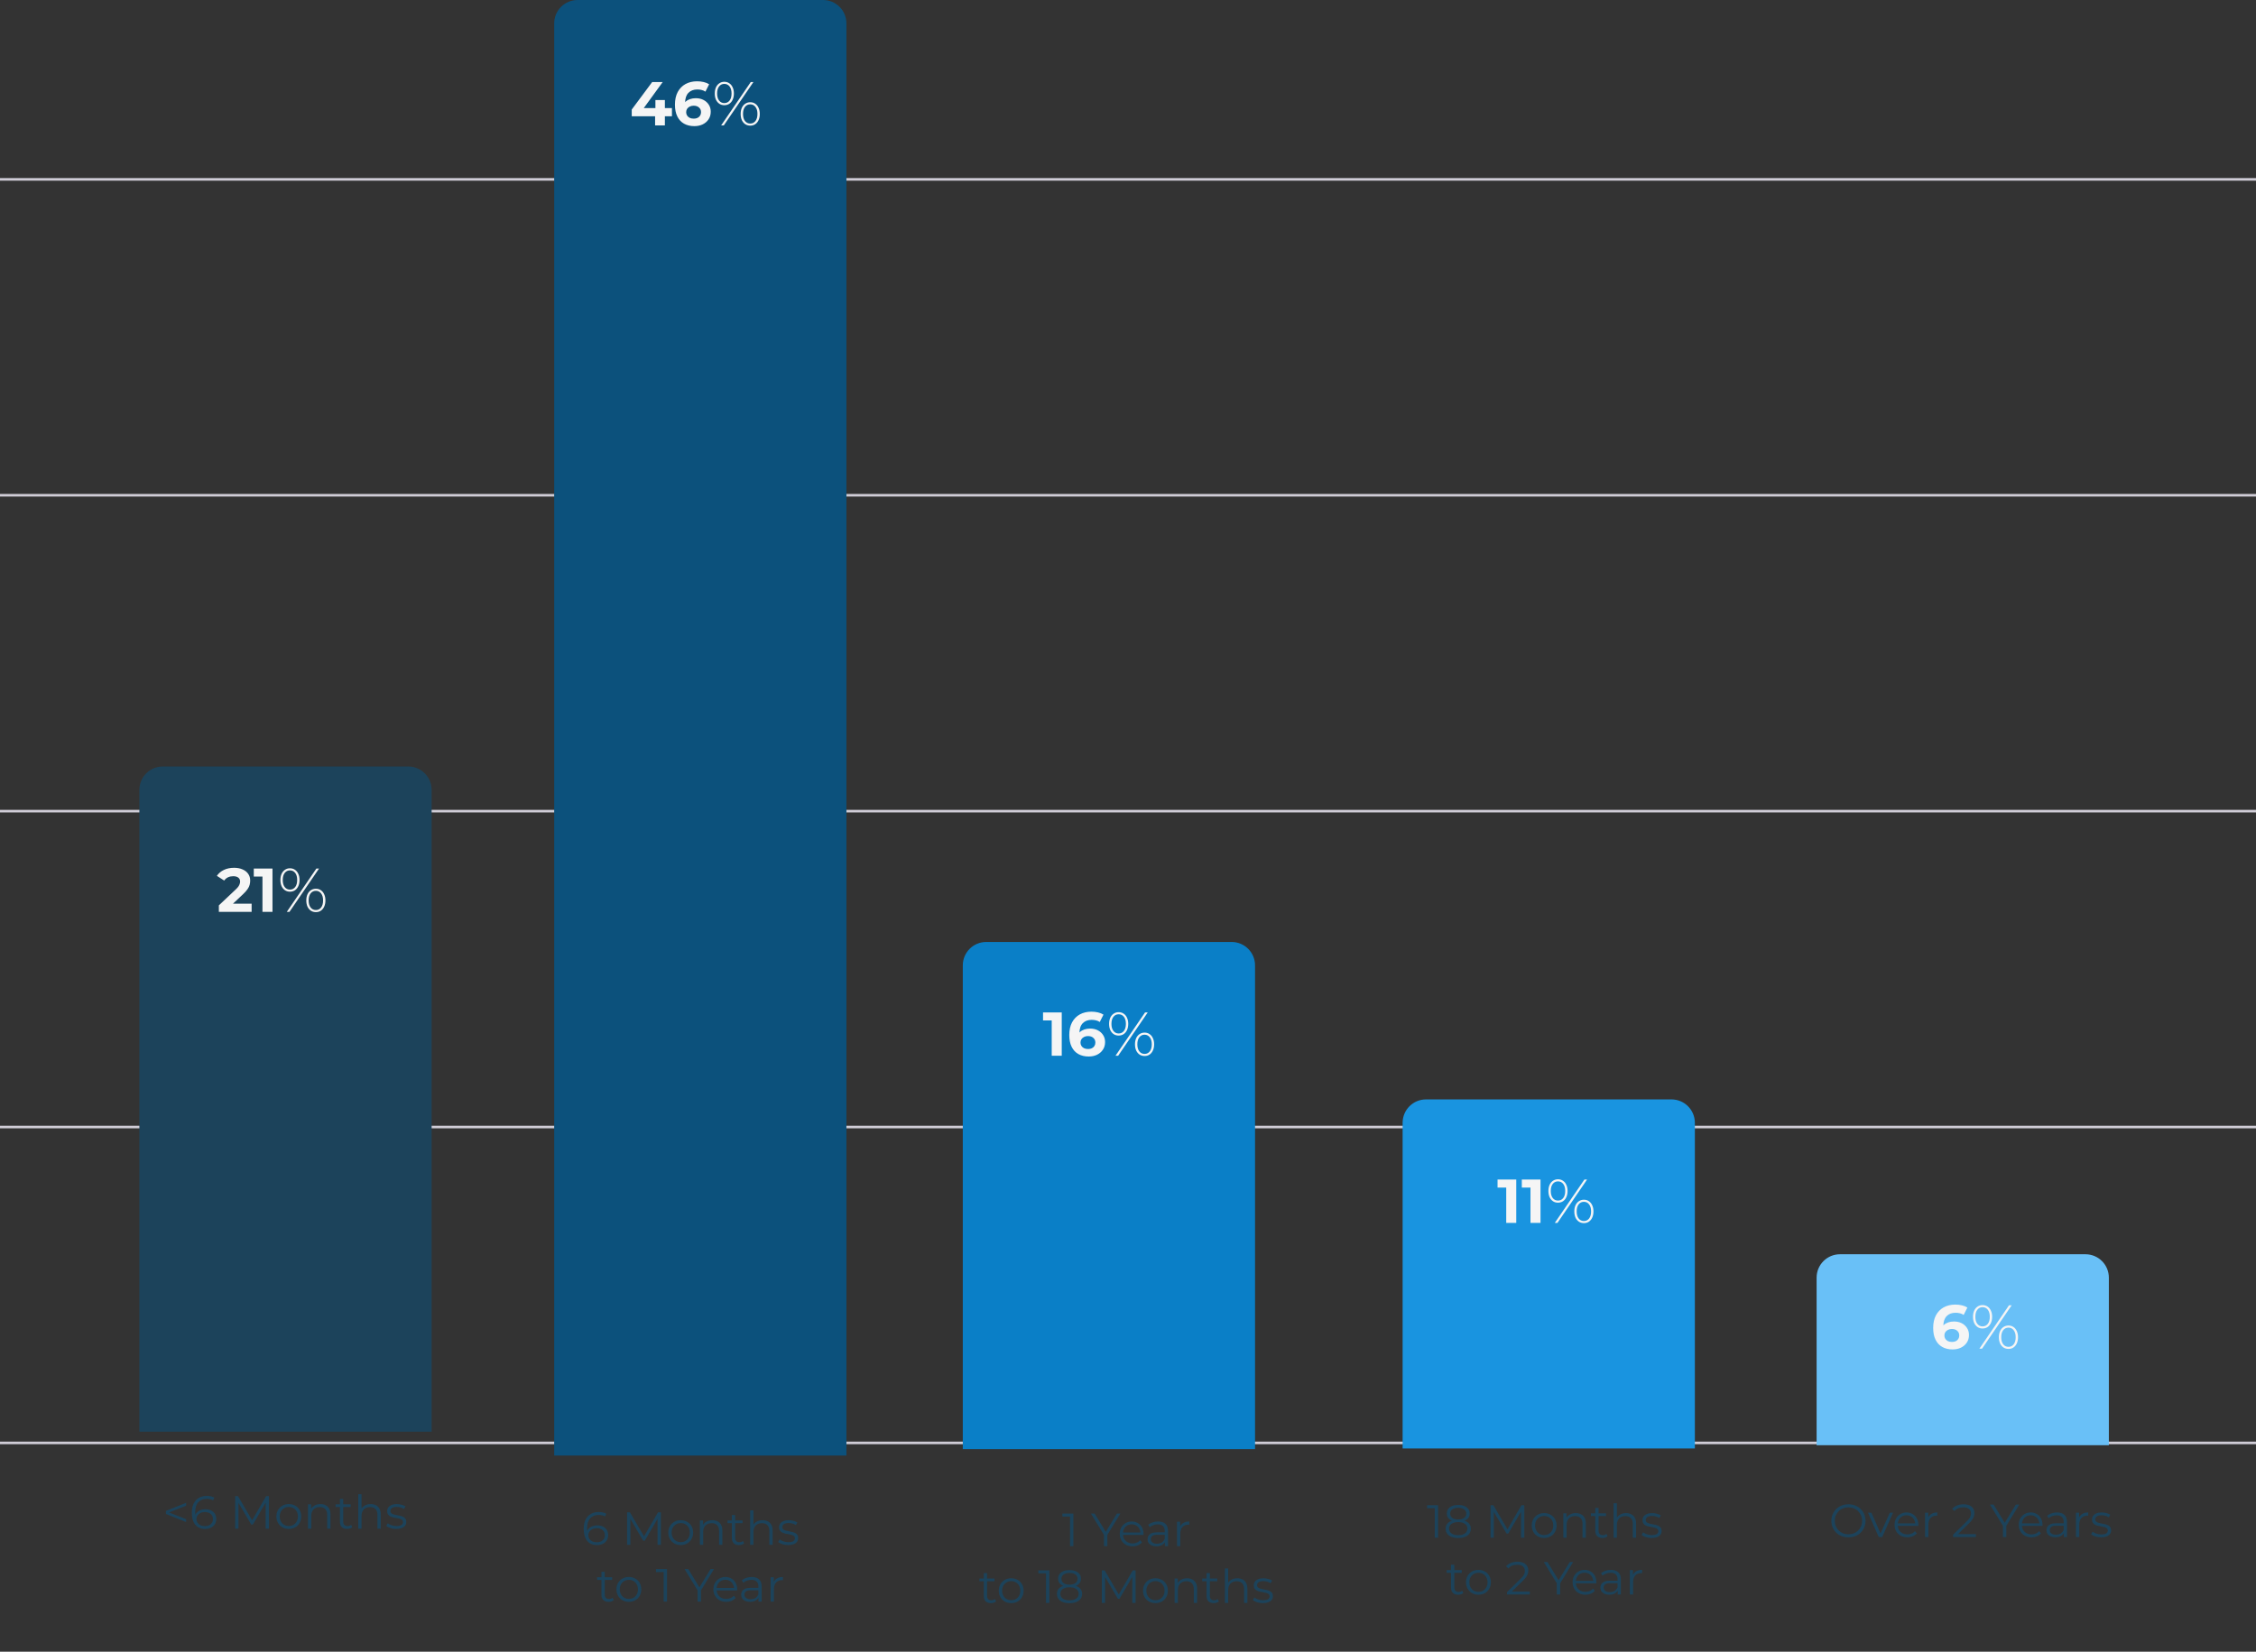 <svg width="874" height="640" viewBox="0 0 874 640" fill="none" xmlns="http://www.w3.org/2000/svg">
<rect x="0" y="0" width="874" height="640" fill="#333333" stroke="none"/>
<path d="M0 69H874V70H0V69Z" fill="#D0CDD7"/>
<path d="M0 191.401H874V192.401H0V191.401Z" fill="#D0CDD7"/>
<path d="M0 313.802H874V314.802H0V313.802Z" fill="#D0CDD7"/>
<path d="M0 436.198H874V437.198H0V436.198Z" fill="#D0CDD7"/>
<path d="M0 558.599H874V559.599H0V558.599Z" fill="#D0CDD7"/>
<path d="M703.776 560V495.068C703.776 490.057 707.833 486 712.833 486H807.938C812.938 486 816.995 490.057 816.995 495.068V560H703.776Z" fill="#69C0F7"/>
<path d="M756.448 522.876C754.912 522.876 753.576 522.556 752.44 521.916C751.32 521.276 750.456 520.34 749.848 519.108C749.24 517.876 748.936 516.356 748.936 514.548C748.936 512.612 749.296 510.972 750.016 509.628C750.752 508.284 751.76 507.26 753.04 506.556C754.336 505.852 755.824 505.5 757.504 505.5C758.4 505.5 759.256 505.596 760.072 505.788C760.888 505.98 761.592 506.268 762.184 506.652L760.744 509.508C760.28 509.188 759.784 508.972 759.256 508.86C758.728 508.732 758.176 508.668 757.6 508.668C756.144 508.668 754.992 509.108 754.144 509.988C753.296 510.868 752.872 512.172 752.872 513.9C752.872 514.188 752.872 514.508 752.872 514.86C752.888 515.212 752.936 515.564 753.016 515.916L751.936 514.908C752.24 514.284 752.632 513.764 753.112 513.348C753.592 512.916 754.16 512.596 754.816 512.388C755.488 512.164 756.224 512.052 757.024 512.052C758.112 512.052 759.088 512.268 759.952 512.7C760.816 513.132 761.504 513.74 762.016 514.524C762.544 515.308 762.808 516.228 762.808 517.284C762.808 518.42 762.52 519.412 761.944 520.26C761.384 521.092 760.624 521.74 759.664 522.204C758.72 522.652 757.648 522.876 756.448 522.876ZM756.232 519.972C756.776 519.972 757.256 519.876 757.672 519.684C758.104 519.476 758.44 519.18 758.68 518.796C758.92 518.412 759.04 517.972 759.04 517.476C759.04 516.708 758.776 516.1 758.248 515.652C757.736 515.188 757.048 514.956 756.184 514.956C755.608 514.956 755.104 515.068 754.672 515.292C754.24 515.5 753.896 515.796 753.64 516.18C753.4 516.548 753.28 516.98 753.28 517.476C753.28 517.956 753.4 518.388 753.64 518.772C753.88 519.14 754.216 519.436 754.648 519.66C755.08 519.868 755.608 519.972 756.232 519.972ZM766.833 522.588L778.305 505.788H779.337L767.865 522.588H766.833ZM768.057 514.764C767.337 514.764 766.697 514.58 766.137 514.212C765.577 513.828 765.137 513.3 764.817 512.628C764.513 511.94 764.361 511.14 764.361 510.228C764.361 509.316 764.513 508.524 764.817 507.852C765.137 507.164 765.577 506.636 766.137 506.268C766.697 505.884 767.337 505.692 768.057 505.692C768.793 505.692 769.441 505.884 770.001 506.268C770.561 506.636 770.993 507.164 771.297 507.852C771.617 508.524 771.777 509.316 771.777 510.228C771.777 511.14 771.617 511.94 771.297 512.628C770.993 513.3 770.561 513.828 770.001 514.212C769.441 514.58 768.793 514.764 768.057 514.764ZM768.057 513.948C768.905 513.948 769.585 513.62 770.097 512.964C770.609 512.308 770.865 511.396 770.865 510.228C770.865 509.06 770.609 508.148 770.097 507.492C769.585 506.836 768.905 506.508 768.057 506.508C767.225 506.508 766.553 506.836 766.041 507.492C765.529 508.148 765.273 509.06 765.273 510.228C765.273 511.38 765.529 512.292 766.041 512.964C766.553 513.62 767.225 513.948 768.057 513.948ZM778.113 522.684C777.393 522.684 776.745 522.5 776.169 522.132C775.609 521.748 775.169 521.22 774.849 520.548C774.545 519.86 774.393 519.06 774.393 518.148C774.393 517.236 774.545 516.444 774.849 515.772C775.169 515.084 775.609 514.556 776.169 514.188C776.745 513.804 777.393 513.612 778.113 513.612C778.849 513.612 779.489 513.804 780.033 514.188C780.593 514.556 781.025 515.084 781.329 515.772C781.649 516.444 781.809 517.236 781.809 518.148C781.809 519.06 781.649 519.86 781.329 520.548C781.025 521.22 780.593 521.748 780.033 522.132C779.489 522.5 778.849 522.684 778.113 522.684ZM778.113 521.868C778.945 521.868 779.617 521.54 780.129 520.884C780.641 520.212 780.897 519.3 780.897 518.148C780.897 516.996 780.641 516.092 780.129 515.436C779.617 514.764 778.945 514.428 778.113 514.428C777.265 514.428 776.585 514.756 776.073 515.412C775.561 516.068 775.305 516.98 775.305 518.148C775.305 519.316 775.561 520.228 776.073 520.884C776.585 521.54 777.265 521.868 778.113 521.868Z" fill="#F5F5F5"/>
<path d="M716.12 595.696C715.172 595.696 714.29 595.54 713.474 595.228C712.67 594.904 711.968 594.454 711.368 593.878C710.78 593.29 710.318 592.612 709.982 591.844C709.658 591.064 709.496 590.212 709.496 589.288C709.496 588.364 709.658 587.518 709.982 586.75C710.318 585.97 710.78 585.292 711.368 584.716C711.968 584.128 712.67 583.678 713.474 583.366C714.278 583.042 715.16 582.88 716.12 582.88C717.068 582.88 717.944 583.042 718.748 583.366C719.552 583.678 720.248 584.122 720.836 584.698C721.436 585.274 721.898 585.952 722.222 586.732C722.558 587.512 722.726 588.364 722.726 589.288C722.726 590.212 722.558 591.064 722.222 591.844C721.898 592.624 721.436 593.302 720.836 593.878C720.248 594.454 719.552 594.904 718.748 595.228C717.944 595.54 717.068 595.696 716.12 595.696ZM716.12 594.508C716.876 594.508 717.572 594.382 718.208 594.13C718.856 593.866 719.414 593.5 719.882 593.032C720.362 592.552 720.734 592 720.998 591.376C721.262 590.74 721.394 590.044 721.394 589.288C721.394 588.532 721.262 587.842 720.998 587.218C720.734 586.582 720.362 586.03 719.882 585.562C719.414 585.082 718.856 584.716 718.208 584.464C717.572 584.2 716.876 584.068 716.12 584.068C715.364 584.068 714.662 584.2 714.014 584.464C713.366 584.716 712.802 585.082 712.322 585.562C711.854 586.03 711.482 586.582 711.206 587.218C710.942 587.842 710.81 588.532 710.81 589.288C710.81 590.032 710.942 590.722 711.206 591.358C711.482 591.994 711.854 592.552 712.322 593.032C712.802 593.5 713.366 593.866 714.014 594.13C714.662 594.382 715.364 594.508 716.12 594.508ZM727.871 595.588L723.677 586.138H725.009L728.861 594.904H728.231L732.137 586.138H733.397L729.185 595.588H727.871ZM738.947 595.678C737.963 595.678 737.099 595.474 736.355 595.066C735.611 594.646 735.029 594.076 734.609 593.356C734.189 592.624 733.979 591.79 733.979 590.854C733.979 589.918 734.177 589.09 734.573 588.37C734.981 587.65 735.533 587.086 736.229 586.678C736.937 586.258 737.729 586.048 738.605 586.048C739.493 586.048 740.279 586.252 740.963 586.66C741.659 587.056 742.205 587.62 742.601 588.352C742.997 589.072 743.195 589.906 743.195 590.854C743.195 590.914 743.189 590.98 743.177 591.052C743.177 591.112 743.177 591.178 743.177 591.25H734.951V590.296H742.493L741.989 590.674C741.989 589.99 741.839 589.384 741.539 588.856C741.251 588.316 740.855 587.896 740.351 587.596C739.847 587.296 739.265 587.146 738.605 587.146C737.957 587.146 737.375 587.296 736.859 587.596C736.343 587.896 735.941 588.316 735.653 588.856C735.365 589.396 735.221 590.014 735.221 590.71V590.908C735.221 591.628 735.377 592.264 735.689 592.816C736.013 593.356 736.457 593.782 737.021 594.094C737.597 594.394 738.251 594.544 738.983 594.544C739.559 594.544 740.093 594.442 740.585 594.238C741.089 594.034 741.521 593.722 741.881 593.302L742.601 594.13C742.181 594.634 741.653 595.018 741.017 595.282C740.393 595.546 739.703 595.678 738.947 595.678ZM745.797 595.588V586.138H747.021V588.712L746.895 588.262C747.159 587.542 747.603 586.996 748.227 586.624C748.851 586.24 749.625 586.048 750.549 586.048V587.29C750.501 587.29 750.453 587.29 750.405 587.29C750.357 587.278 750.309 587.272 750.261 587.272C749.265 587.272 748.485 587.578 747.921 588.19C747.357 588.79 747.075 589.648 747.075 590.764V595.588H745.797ZM756.652 595.588V594.67L761.89 589.54C762.37 589.072 762.73 588.664 762.97 588.316C763.21 587.956 763.372 587.62 763.456 587.308C763.54 586.996 763.582 586.702 763.582 586.426C763.582 585.694 763.33 585.118 762.826 584.698C762.334 584.278 761.602 584.068 760.63 584.068C759.886 584.068 759.226 584.182 758.65 584.41C758.086 584.638 757.6 584.992 757.192 585.472L756.274 584.68C756.766 584.104 757.396 583.66 758.164 583.348C758.932 583.036 759.79 582.88 760.738 582.88C761.59 582.88 762.328 583.018 762.952 583.294C763.576 583.558 764.056 583.948 764.392 584.464C764.74 584.98 764.914 585.586 764.914 586.282C764.914 586.69 764.854 587.092 764.734 587.488C764.626 587.884 764.422 588.304 764.122 588.748C763.834 589.18 763.408 589.672 762.844 590.224L758.038 594.94L757.678 594.436H765.49V595.588H756.652ZM775.95 595.588V590.908L776.256 591.736L770.91 582.988H772.332L777.03 590.674H776.274L780.972 582.988H782.304L776.958 591.736L777.264 590.908V595.588H775.95ZM787.041 595.678C786.057 595.678 785.193 595.474 784.449 595.066C783.705 594.646 783.123 594.076 782.703 593.356C782.283 592.624 782.073 591.79 782.073 590.854C782.073 589.918 782.271 589.09 782.667 588.37C783.075 587.65 783.627 587.086 784.323 586.678C785.031 586.258 785.823 586.048 786.699 586.048C787.587 586.048 788.373 586.252 789.057 586.66C789.753 587.056 790.299 587.62 790.695 588.352C791.091 589.072 791.289 589.906 791.289 590.854C791.289 590.914 791.283 590.98 791.271 591.052C791.271 591.112 791.271 591.178 791.271 591.25H783.045V590.296H790.587L790.083 590.674C790.083 589.99 789.933 589.384 789.633 588.856C789.345 588.316 788.949 587.896 788.445 587.596C787.941 587.296 787.359 587.146 786.699 587.146C786.051 587.146 785.469 587.296 784.953 587.596C784.437 587.896 784.035 588.316 783.747 588.856C783.459 589.396 783.315 590.014 783.315 590.71V590.908C783.315 591.628 783.471 592.264 783.783 592.816C784.107 593.356 784.551 593.782 785.115 594.094C785.691 594.394 786.345 594.544 787.077 594.544C787.653 594.544 788.187 594.442 788.679 594.238C789.183 594.034 789.615 593.722 789.975 593.302L790.695 594.13C790.275 594.634 789.747 595.018 789.111 595.282C788.487 595.546 787.797 595.678 787.041 595.678ZM799.549 595.588V593.5L799.495 593.158V589.666C799.495 588.862 799.267 588.244 798.811 587.812C798.367 587.38 797.701 587.164 796.813 587.164C796.201 587.164 795.619 587.266 795.067 587.47C794.515 587.674 794.047 587.944 793.663 588.28L793.087 587.326C793.567 586.918 794.143 586.606 794.815 586.39C795.487 586.162 796.195 586.048 796.939 586.048C798.163 586.048 799.105 586.354 799.765 586.966C800.437 587.566 800.773 588.484 800.773 589.72V595.588H799.549ZM796.291 595.678C795.583 595.678 794.965 595.564 794.437 595.336C793.921 595.096 793.525 594.772 793.249 594.364C792.973 593.944 792.835 593.464 792.835 592.924C792.835 592.432 792.949 591.988 793.177 591.592C793.417 591.184 793.801 590.86 794.329 590.62C794.869 590.368 795.589 590.242 796.489 590.242H799.747V591.196H796.525C795.613 591.196 794.977 591.358 794.617 591.682C794.269 592.006 794.095 592.408 794.095 592.888C794.095 593.428 794.305 593.86 794.725 594.184C795.145 594.508 795.733 594.67 796.489 594.67C797.209 594.67 797.827 594.508 798.343 594.184C798.871 593.848 799.255 593.368 799.495 592.744L799.783 593.626C799.543 594.25 799.123 594.748 798.523 595.12C797.935 595.492 797.191 595.678 796.291 595.678ZM804.244 595.588V586.138H805.468V588.712L805.342 588.262C805.606 587.542 806.05 586.996 806.674 586.624C807.298 586.24 808.072 586.048 808.996 586.048V587.29C808.948 587.29 808.9 587.29 808.852 587.29C808.804 587.278 808.756 587.272 808.708 587.272C807.712 587.272 806.932 587.578 806.368 588.19C805.804 588.79 805.522 589.648 805.522 590.764V595.588H804.244ZM813.971 595.678C813.191 595.678 812.453 595.57 811.757 595.354C811.061 595.126 810.515 594.844 810.119 594.508L810.695 593.5C811.079 593.788 811.571 594.04 812.171 594.256C812.771 594.46 813.401 594.562 814.061 594.562C814.961 594.562 815.609 594.424 816.005 594.148C816.401 593.86 816.599 593.482 816.599 593.014C816.599 592.666 816.485 592.396 816.257 592.204C816.041 592 815.753 591.85 815.393 591.754C815.033 591.646 814.631 591.556 814.187 591.484C813.743 591.412 813.299 591.328 812.855 591.232C812.423 591.136 812.027 590.998 811.667 590.818C811.307 590.626 811.013 590.368 810.785 590.044C810.569 589.72 810.461 589.288 810.461 588.748C810.461 588.232 810.605 587.77 810.893 587.362C811.181 586.954 811.601 586.636 812.153 586.408C812.717 586.168 813.401 586.048 814.205 586.048C814.817 586.048 815.429 586.132 816.041 586.3C816.653 586.456 817.157 586.666 817.553 586.93L816.995 587.956C816.575 587.668 816.125 587.464 815.645 587.344C815.165 587.212 814.685 587.146 814.205 587.146C813.353 587.146 812.723 587.296 812.315 587.596C811.919 587.884 811.721 588.256 811.721 588.712C811.721 589.072 811.829 589.354 812.045 589.558C812.273 589.762 812.567 589.924 812.927 590.044C813.299 590.152 813.701 590.242 814.133 590.314C814.577 590.386 815.015 590.476 815.447 590.584C815.891 590.68 816.293 590.818 816.653 590.998C817.025 591.166 817.319 591.412 817.535 591.736C817.763 592.048 817.877 592.462 817.877 592.978C817.877 593.53 817.721 594.01 817.409 594.418C817.109 594.814 816.665 595.126 816.077 595.354C815.501 595.57 814.799 595.678 813.971 595.678Z" fill="#1C435B"/>
<path d="M543.391 561.25V435.068C543.391 430.057 547.448 426 552.448 426H647.552C652.552 426 656.609 430.057 656.609 435.068V561.25H543.391Z" fill="#1994E0"/>
<path d="M583.528 473.839V458.479L585.208 460.159H580.168V457.039H587.416V473.839H583.528ZM592.926 473.839V458.479L594.606 460.159H589.566V457.039H596.814V473.839H592.926ZM602.349 473.839L613.821 457.039H614.853L603.381 473.839H602.349ZM603.573 466.015C602.853 466.015 602.213 465.831 601.653 465.463C601.093 465.079 600.653 464.551 600.333 463.879C600.029 463.191 599.877 462.391 599.877 461.479C599.877 460.567 600.029 459.775 600.333 459.103C600.653 458.415 601.093 457.887 601.653 457.519C602.213 457.135 602.853 456.943 603.573 456.943C604.309 456.943 604.957 457.135 605.517 457.519C606.077 457.887 606.509 458.415 606.813 459.103C607.133 459.775 607.293 460.567 607.293 461.479C607.293 462.391 607.133 463.191 606.813 463.879C606.509 464.551 606.077 465.079 605.517 465.463C604.957 465.831 604.309 466.015 603.573 466.015ZM603.573 465.199C604.421 465.199 605.101 464.871 605.613 464.215C606.125 463.559 606.381 462.647 606.381 461.479C606.381 460.311 606.125 459.399 605.613 458.743C605.101 458.087 604.421 457.759 603.573 457.759C602.741 457.759 602.069 458.087 601.557 458.743C601.045 459.399 600.789 460.311 600.789 461.479C600.789 462.631 601.045 463.543 601.557 464.215C602.069 464.871 602.741 465.199 603.573 465.199ZM613.629 473.935C612.909 473.935 612.261 473.751 611.685 473.383C611.125 472.999 610.685 472.471 610.365 471.799C610.061 471.111 609.909 470.311 609.909 469.399C609.909 468.487 610.061 467.695 610.365 467.023C610.685 466.335 611.125 465.807 611.685 465.439C612.261 465.055 612.909 464.863 613.629 464.863C614.365 464.863 615.005 465.055 615.549 465.439C616.109 465.807 616.541 466.335 616.845 467.023C617.165 467.695 617.325 468.487 617.325 469.399C617.325 470.311 617.165 471.111 616.845 471.799C616.541 472.471 616.109 472.999 615.549 473.383C615.005 473.751 614.365 473.935 613.629 473.935ZM613.629 473.119C614.461 473.119 615.133 472.791 615.645 472.135C616.157 471.463 616.413 470.551 616.413 469.399C616.413 468.247 616.157 467.343 615.645 466.687C615.133 466.015 614.461 465.679 613.629 465.679C612.781 465.679 612.101 466.007 611.589 466.663C611.077 467.319 610.821 468.231 610.821 469.399C610.821 470.567 611.077 471.479 611.589 472.135C612.101 472.791 612.781 473.119 613.629 473.119Z" fill="#F5F5F5"/>
<path d="M555.832 595.839V583.779L556.408 584.391H552.862V583.239H557.128V595.839H555.832ZM564.928 595.947C563.92 595.947 563.05 595.803 562.318 595.515C561.598 595.227 561.04 594.813 560.644 594.273C560.26 593.721 560.068 593.073 560.068 592.329C560.068 591.609 560.254 590.997 560.626 590.493C561.01 589.977 561.562 589.581 562.282 589.305C563.014 589.029 563.896 588.891 564.928 588.891C565.948 588.891 566.824 589.029 567.556 589.305C568.288 589.581 568.846 589.977 569.23 590.493C569.626 590.997 569.824 591.609 569.824 592.329C569.824 593.073 569.626 593.721 569.23 594.273C568.834 594.813 568.27 595.227 567.538 595.515C566.806 595.803 565.936 595.947 564.928 595.947ZM564.928 594.849C566.044 594.849 566.914 594.621 567.538 594.165C568.174 593.709 568.492 593.091 568.492 592.311C568.492 591.531 568.174 590.919 567.538 590.475C566.914 590.019 566.044 589.791 564.928 589.791C563.812 589.791 562.942 590.019 562.318 590.475C561.694 590.919 561.382 591.531 561.382 592.311C561.382 593.091 561.694 593.709 562.318 594.165C562.942 594.621 563.812 594.849 564.928 594.849ZM564.928 589.629C563.992 589.629 563.194 589.503 562.534 589.251C561.886 588.999 561.388 588.639 561.04 588.171C560.692 587.691 560.518 587.121 560.518 586.461C560.518 585.765 560.698 585.171 561.058 584.679C561.43 584.175 561.946 583.791 562.606 583.527C563.266 583.263 564.04 583.131 564.928 583.131C565.816 583.131 566.59 583.263 567.25 583.527C567.922 583.791 568.444 584.175 568.816 584.679C569.188 585.171 569.374 585.765 569.374 586.461C569.374 587.121 569.2 587.691 568.852 588.171C568.504 588.639 567.994 588.999 567.322 589.251C566.662 589.503 565.864 589.629 564.928 589.629ZM564.928 588.765C565.912 588.765 566.68 588.561 567.232 588.153C567.784 587.745 568.06 587.199 568.06 586.515C568.06 585.795 567.772 585.237 567.196 584.841C566.632 584.433 565.876 584.229 564.928 584.229C563.98 584.229 563.224 584.433 562.66 584.841C562.096 585.237 561.814 585.789 561.814 586.497C561.814 587.193 562.084 587.745 562.624 588.153C563.176 588.561 563.944 588.765 564.928 588.765ZM577.446 595.839V583.239H578.544L584.304 593.067H583.728L589.434 583.239H590.532V595.839H589.254V585.237H589.56L584.304 594.237H583.674L578.382 585.237H578.724V595.839H577.446ZM598.219 595.929C597.307 595.929 596.485 595.725 595.753 595.317C595.033 594.897 594.463 594.327 594.043 593.607C593.623 592.875 593.413 592.041 593.413 591.105C593.413 590.157 593.623 589.323 594.043 588.603C594.463 587.883 595.033 587.319 595.753 586.911C596.473 586.503 597.295 586.299 598.219 586.299C599.155 586.299 599.983 586.503 600.703 586.911C601.435 587.319 602.005 587.883 602.413 588.603C602.833 589.323 603.043 590.157 603.043 591.105C603.043 592.041 602.833 592.875 602.413 593.607C602.005 594.327 601.435 594.897 600.703 595.317C599.971 595.725 599.143 595.929 598.219 595.929ZM598.219 594.795C598.903 594.795 599.509 594.645 600.037 594.345C600.565 594.033 600.979 593.601 601.279 593.049C601.591 592.485 601.747 591.837 601.747 591.105C601.747 590.361 601.591 589.713 601.279 589.161C600.979 588.609 600.565 588.183 600.037 587.883C599.509 587.571 598.909 587.415 598.237 587.415C597.565 587.415 596.965 587.571 596.437 587.883C595.909 588.183 595.489 588.609 595.177 589.161C594.865 589.713 594.709 590.361 594.709 591.105C594.709 591.837 594.865 592.485 595.177 593.049C595.489 593.601 595.909 594.033 596.437 594.345C596.965 594.645 597.559 594.795 598.219 594.795ZM610.476 586.299C611.244 586.299 611.916 586.449 612.492 586.749C613.08 587.037 613.536 587.481 613.86 588.081C614.196 588.681 614.364 589.437 614.364 590.349V595.839H613.086V590.475C613.086 589.479 612.834 588.729 612.33 588.225C611.838 587.709 611.142 587.451 610.242 587.451C609.57 587.451 608.982 587.589 608.478 587.865C607.986 588.129 607.602 588.519 607.326 589.035C607.062 589.539 606.93 590.151 606.93 590.871V595.839H605.652V586.389H606.876V588.981L606.678 588.495C606.978 587.811 607.458 587.277 608.118 586.893C608.778 586.497 609.564 586.299 610.476 586.299ZM620.804 595.929C619.916 595.929 619.232 595.689 618.752 595.209C618.272 594.729 618.032 594.051 618.032 593.175V584.301H619.31V593.103C619.31 593.655 619.448 594.081 619.724 594.381C620.012 594.681 620.42 594.831 620.948 594.831C621.512 594.831 621.98 594.669 622.352 594.345L622.802 595.263C622.55 595.491 622.244 595.659 621.884 595.767C621.536 595.875 621.176 595.929 620.804 595.929ZM616.34 587.451V586.389H622.19V587.451H616.34ZM629.953 586.299C630.721 586.299 631.393 586.449 631.969 586.749C632.557 587.037 633.013 587.481 633.337 588.081C633.673 588.681 633.841 589.437 633.841 590.349V595.839H632.563V590.475C632.563 589.479 632.311 588.729 631.807 588.225C631.315 587.709 630.619 587.451 629.719 587.451C629.047 587.451 628.459 587.589 627.955 587.865C627.463 588.129 627.079 588.519 626.803 589.035C626.539 589.539 626.407 590.151 626.407 590.871V595.839H625.129V582.483H626.407V588.981L626.155 588.495C626.455 587.811 626.935 587.277 627.595 586.893C628.255 586.497 629.041 586.299 629.953 586.299ZM639.831 595.929C639.051 595.929 638.313 595.821 637.617 595.605C636.921 595.377 636.375 595.095 635.979 594.759L636.555 593.751C636.939 594.039 637.431 594.291 638.031 594.507C638.631 594.711 639.261 594.813 639.921 594.813C640.821 594.813 641.469 594.675 641.865 594.399C642.261 594.111 642.459 593.733 642.459 593.265C642.459 592.917 642.345 592.647 642.117 592.455C641.901 592.251 641.613 592.101 641.253 592.005C640.893 591.897 640.491 591.807 640.047 591.735C639.603 591.663 639.159 591.579 638.715 591.483C638.283 591.387 637.887 591.249 637.527 591.069C637.167 590.877 636.873 590.619 636.645 590.295C636.429 589.971 636.321 589.539 636.321 588.999C636.321 588.483 636.465 588.021 636.753 587.613C637.041 587.205 637.461 586.887 638.013 586.659C638.577 586.419 639.261 586.299 640.065 586.299C640.677 586.299 641.289 586.383 641.901 586.551C642.513 586.707 643.017 586.917 643.413 587.181L642.855 588.207C642.435 587.919 641.985 587.715 641.505 587.595C641.025 587.463 640.545 587.397 640.065 587.397C639.213 587.397 638.583 587.547 638.175 587.847C637.779 588.135 637.581 588.507 637.581 588.963C637.581 589.323 637.689 589.605 637.905 589.809C638.133 590.013 638.427 590.175 638.787 590.295C639.159 590.403 639.561 590.493 639.993 590.565C640.437 590.637 640.875 590.727 641.307 590.835C641.751 590.931 642.153 591.069 642.513 591.249C642.885 591.417 643.179 591.663 643.395 591.987C643.623 592.299 643.737 592.713 643.737 593.229C643.737 593.781 643.581 594.261 643.269 594.669C642.969 595.065 642.525 595.377 641.937 595.605C641.361 595.821 640.659 595.929 639.831 595.929ZM564.915 617.929C564.027 617.929 563.343 617.689 562.863 617.209C562.383 616.729 562.143 616.051 562.143 615.175V606.301H563.421V615.103C563.421 615.655 563.559 616.081 563.835 616.381C564.123 616.681 564.531 616.831 565.059 616.831C565.623 616.831 566.091 616.669 566.463 616.345L566.913 617.263C566.661 617.491 566.355 617.659 565.995 617.767C565.647 617.875 565.287 617.929 564.915 617.929ZM560.451 609.451V608.389H566.301V609.451H560.451ZM572.757 617.929C571.845 617.929 571.023 617.725 570.291 617.317C569.571 616.897 569.001 616.327 568.581 615.607C568.161 614.875 567.951 614.041 567.951 613.105C567.951 612.157 568.161 611.323 568.581 610.603C569.001 609.883 569.571 609.319 570.291 608.911C571.011 608.503 571.833 608.299 572.757 608.299C573.693 608.299 574.521 608.503 575.241 608.911C575.973 609.319 576.543 609.883 576.951 610.603C577.371 611.323 577.581 612.157 577.581 613.105C577.581 614.041 577.371 614.875 576.951 615.607C576.543 616.327 575.973 616.897 575.241 617.317C574.509 617.725 573.681 617.929 572.757 617.929ZM572.757 616.795C573.441 616.795 574.047 616.645 574.575 616.345C575.103 616.033 575.517 615.601 575.817 615.049C576.129 614.485 576.285 613.837 576.285 613.105C576.285 612.361 576.129 611.713 575.817 611.161C575.517 610.609 575.103 610.183 574.575 609.883C574.047 609.571 573.447 609.415 572.775 609.415C572.103 609.415 571.503 609.571 570.975 609.883C570.447 610.183 570.027 610.609 569.715 611.161C569.403 611.713 569.247 612.361 569.247 613.105C569.247 613.837 569.403 614.485 569.715 615.049C570.027 615.601 570.447 616.033 570.975 616.345C571.503 616.645 572.097 616.795 572.757 616.795ZM583.821 617.839V616.921L589.059 611.791C589.539 611.323 589.899 610.915 590.139 610.567C590.379 610.207 590.541 609.871 590.625 609.559C590.709 609.247 590.751 608.953 590.751 608.677C590.751 607.945 590.499 607.369 589.995 606.949C589.503 606.529 588.771 606.319 587.799 606.319C587.055 606.319 586.395 606.433 585.819 606.661C585.255 606.889 584.769 607.243 584.361 607.723L583.443 606.931C583.935 606.355 584.565 605.911 585.333 605.599C586.101 605.287 586.959 605.131 587.907 605.131C588.759 605.131 589.497 605.269 590.121 605.545C590.745 605.809 591.225 606.199 591.561 606.715C591.909 607.231 592.083 607.837 592.083 608.533C592.083 608.941 592.023 609.343 591.903 609.739C591.795 610.135 591.591 610.555 591.291 610.999C591.003 611.431 590.577 611.923 590.013 612.475L585.207 617.191L584.847 616.687H592.659V617.839H583.821ZM603.119 617.839V613.159L603.425 613.987L598.079 605.239H599.501L604.199 612.925H603.443L608.141 605.239H609.473L604.127 613.987L604.433 613.159V617.839H603.119ZM614.21 617.929C613.226 617.929 612.362 617.725 611.618 617.317C610.874 616.897 610.292 616.327 609.872 615.607C609.452 614.875 609.242 614.041 609.242 613.105C609.242 612.169 609.44 611.341 609.836 610.621C610.244 609.901 610.796 609.337 611.492 608.929C612.2 608.509 612.992 608.299 613.868 608.299C614.756 608.299 615.542 608.503 616.226 608.911C616.922 609.307 617.468 609.871 617.864 610.603C618.26 611.323 618.458 612.157 618.458 613.105C618.458 613.165 618.452 613.231 618.44 613.303C618.44 613.363 618.44 613.429 618.44 613.501H610.214V612.547H617.756L617.252 612.925C617.252 612.241 617.102 611.635 616.802 611.107C616.514 610.567 616.118 610.147 615.614 609.847C615.11 609.547 614.528 609.397 613.868 609.397C613.22 609.397 612.638 609.547 612.122 609.847C611.606 610.147 611.204 610.567 610.916 611.107C610.628 611.647 610.484 612.265 610.484 612.961V613.159C610.484 613.879 610.64 614.515 610.952 615.067C611.276 615.607 611.72 616.033 612.284 616.345C612.86 616.645 613.514 616.795 614.246 616.795C614.822 616.795 615.356 616.693 615.848 616.489C616.352 616.285 616.784 615.973 617.144 615.553L617.864 616.381C617.444 616.885 616.916 617.269 616.28 617.533C615.656 617.797 614.966 617.929 614.21 617.929ZM626.718 617.839V615.751L626.664 615.409V611.917C626.664 611.113 626.436 610.495 625.98 610.063C625.536 609.631 624.87 609.415 623.982 609.415C623.37 609.415 622.788 609.517 622.236 609.721C621.684 609.925 621.216 610.195 620.832 610.531L620.256 609.577C620.736 609.169 621.312 608.857 621.984 608.641C622.656 608.413 623.364 608.299 624.108 608.299C625.332 608.299 626.274 608.605 626.934 609.217C627.606 609.817 627.942 610.735 627.942 611.971V617.839H626.718ZM623.46 617.929C622.752 617.929 622.134 617.815 621.606 617.587C621.09 617.347 620.694 617.023 620.418 616.615C620.142 616.195 620.004 615.715 620.004 615.175C620.004 614.683 620.118 614.239 620.346 613.843C620.586 613.435 620.97 613.111 621.498 612.871C622.038 612.619 622.758 612.493 623.658 612.493H626.916V613.447H623.694C622.782 613.447 622.146 613.609 621.786 613.933C621.438 614.257 621.264 614.659 621.264 615.139C621.264 615.679 621.474 616.111 621.894 616.435C622.314 616.759 622.902 616.921 623.658 616.921C624.378 616.921 624.996 616.759 625.512 616.435C626.04 616.099 626.424 615.619 626.664 614.995L626.952 615.877C626.712 616.501 626.292 616.999 625.692 617.371C625.104 617.743 624.36 617.929 623.46 617.929ZM631.413 617.839V608.389H632.637V610.963L632.511 610.513C632.775 609.793 633.219 609.247 633.843 608.875C634.467 608.491 635.241 608.299 636.165 608.299V609.541C636.117 609.541 636.069 609.541 636.021 609.541C635.973 609.529 635.925 609.523 635.877 609.523C634.881 609.523 634.101 609.829 633.537 610.441C632.973 611.041 632.691 611.899 632.691 613.015V617.839H631.413Z" fill="#1C435B"/>
<path d="M373 561.5V374.068C373 369.057 377.057 365 382.057 365H477.161C482.161 365 486.219 369.057 486.219 374.068V561.5H373Z" fill="#0A7FC7"/>
<path d="M407.445 409.089V393.729L409.125 395.409H404.085V392.289H411.333V409.089H407.445ZM421.763 409.377C420.227 409.377 418.891 409.057 417.755 408.417C416.635 407.777 415.771 406.841 415.163 405.609C414.555 404.377 414.251 402.857 414.251 401.049C414.251 399.113 414.611 397.473 415.331 396.129C416.067 394.785 417.075 393.761 418.355 393.057C419.651 392.353 421.139 392.001 422.819 392.001C423.715 392.001 424.571 392.097 425.387 392.289C426.203 392.481 426.907 392.769 427.499 393.153L426.059 396.009C425.595 395.689 425.099 395.473 424.571 395.361C424.043 395.233 423.491 395.169 422.915 395.169C421.459 395.169 420.307 395.609 419.459 396.489C418.611 397.369 418.187 398.673 418.187 400.401C418.187 400.689 418.187 401.009 418.187 401.361C418.203 401.713 418.251 402.065 418.331 402.417L417.251 401.409C417.555 400.785 417.947 400.265 418.427 399.849C418.907 399.417 419.475 399.097 420.131 398.889C420.803 398.665 421.539 398.553 422.339 398.553C423.427 398.553 424.403 398.769 425.267 399.201C426.131 399.633 426.819 400.241 427.331 401.025C427.859 401.809 428.123 402.729 428.123 403.785C428.123 404.921 427.835 405.913 427.259 406.761C426.699 407.593 425.939 408.241 424.979 408.705C424.035 409.153 422.963 409.377 421.763 409.377ZM421.547 406.473C422.091 406.473 422.571 406.377 422.987 406.185C423.419 405.977 423.755 405.681 423.995 405.297C424.235 404.913 424.355 404.473 424.355 403.977C424.355 403.209 424.091 402.601 423.563 402.153C423.051 401.689 422.363 401.457 421.499 401.457C420.923 401.457 420.419 401.569 419.987 401.793C419.555 402.001 419.211 402.297 418.955 402.681C418.715 403.049 418.595 403.481 418.595 403.977C418.595 404.457 418.715 404.889 418.955 405.273C419.195 405.641 419.531 405.937 419.963 406.161C420.395 406.369 420.923 406.473 421.547 406.473ZM432.148 409.089L443.62 392.289H444.652L433.18 409.089H432.148ZM433.372 401.265C432.652 401.265 432.012 401.081 431.452 400.713C430.892 400.329 430.452 399.801 430.132 399.129C429.828 398.441 429.676 397.641 429.676 396.729C429.676 395.817 429.828 395.025 430.132 394.353C430.452 393.665 430.892 393.137 431.452 392.769C432.012 392.385 432.652 392.193 433.372 392.193C434.108 392.193 434.756 392.385 435.316 392.769C435.876 393.137 436.308 393.665 436.612 394.353C436.932 395.025 437.092 395.817 437.092 396.729C437.092 397.641 436.932 398.441 436.612 399.129C436.308 399.801 435.876 400.329 435.316 400.713C434.756 401.081 434.108 401.265 433.372 401.265ZM433.372 400.449C434.22 400.449 434.9 400.121 435.412 399.465C435.924 398.809 436.18 397.897 436.18 396.729C436.18 395.561 435.924 394.649 435.412 393.993C434.9 393.337 434.22 393.009 433.372 393.009C432.54 393.009 431.868 393.337 431.356 393.993C430.844 394.649 430.588 395.561 430.588 396.729C430.588 397.881 430.844 398.793 431.356 399.465C431.868 400.121 432.54 400.449 433.372 400.449ZM443.428 409.185C442.708 409.185 442.06 409.001 441.484 408.633C440.924 408.249 440.484 407.721 440.164 407.049C439.86 406.361 439.708 405.561 439.708 404.649C439.708 403.737 439.86 402.945 440.164 402.273C440.484 401.585 440.924 401.057 441.484 400.689C442.06 400.305 442.708 400.113 443.428 400.113C444.164 400.113 444.804 400.305 445.348 400.689C445.908 401.057 446.34 401.585 446.644 402.273C446.964 402.945 447.124 403.737 447.124 404.649C447.124 405.561 446.964 406.361 446.644 407.049C446.34 407.721 445.908 408.249 445.348 408.633C444.804 409.001 444.164 409.185 443.428 409.185ZM443.428 408.369C444.26 408.369 444.932 408.041 445.444 407.385C445.956 406.713 446.212 405.801 446.212 404.649C446.212 403.497 445.956 402.593 445.444 401.937C444.932 401.265 444.26 400.929 443.428 400.929C442.58 400.929 441.9 401.257 441.388 401.913C440.876 402.569 440.62 403.481 440.62 404.649C440.62 405.817 440.876 406.729 441.388 407.385C441.9 408.041 442.58 408.369 443.428 408.369Z" fill="#F5F5F5"/>
<path d="M414.544 599.089V587.029L415.12 587.641H411.574V586.489H415.84V599.089H414.544ZM427.685 599.089V594.409L427.991 595.237L422.645 586.489H424.067L428.765 594.175H428.009L432.707 586.489H434.039L428.693 595.237L428.999 594.409V599.089H427.685ZM438.776 599.179C437.792 599.179 436.928 598.975 436.184 598.567C435.44 598.147 434.858 597.577 434.438 596.857C434.018 596.125 433.808 595.291 433.808 594.355C433.808 593.419 434.006 592.591 434.402 591.871C434.81 591.151 435.362 590.587 436.058 590.179C436.766 589.759 437.558 589.549 438.434 589.549C439.322 589.549 440.108 589.753 440.792 590.161C441.488 590.557 442.034 591.121 442.43 591.853C442.826 592.573 443.024 593.407 443.024 594.355C443.024 594.415 443.018 594.481 443.006 594.553C443.006 594.613 443.006 594.679 443.006 594.751H434.78V593.797H442.322L441.818 594.175C441.818 593.491 441.668 592.885 441.368 592.357C441.08 591.817 440.684 591.397 440.18 591.097C439.676 590.797 439.094 590.647 438.434 590.647C437.786 590.647 437.204 590.797 436.688 591.097C436.172 591.397 435.77 591.817 435.482 592.357C435.194 592.897 435.05 593.515 435.05 594.211V594.409C435.05 595.129 435.206 595.765 435.518 596.317C435.842 596.857 436.286 597.283 436.85 597.595C437.426 597.895 438.08 598.045 438.812 598.045C439.388 598.045 439.922 597.943 440.414 597.739C440.918 597.535 441.35 597.223 441.71 596.803L442.43 597.631C442.01 598.135 441.482 598.519 440.846 598.783C440.222 599.047 439.532 599.179 438.776 599.179ZM451.284 599.089V597.001L451.23 596.659V593.167C451.23 592.363 451.002 591.745 450.546 591.313C450.102 590.881 449.436 590.665 448.548 590.665C447.936 590.665 447.354 590.767 446.802 590.971C446.25 591.175 445.782 591.445 445.398 591.781L444.822 590.827C445.302 590.419 445.878 590.107 446.55 589.891C447.222 589.663 447.93 589.549 448.674 589.549C449.898 589.549 450.84 589.855 451.5 590.467C452.172 591.067 452.508 591.985 452.508 593.221V599.089H451.284ZM448.026 599.179C447.318 599.179 446.7 599.065 446.172 598.837C445.656 598.597 445.26 598.273 444.984 597.865C444.708 597.445 444.57 596.965 444.57 596.425C444.57 595.933 444.684 595.489 444.912 595.093C445.152 594.685 445.536 594.361 446.064 594.121C446.604 593.869 447.324 593.743 448.224 593.743H451.482V594.697H448.26C447.348 594.697 446.712 594.859 446.352 595.183C446.004 595.507 445.83 595.909 445.83 596.389C445.83 596.929 446.04 597.361 446.46 597.685C446.88 598.009 447.468 598.171 448.224 598.171C448.944 598.171 449.562 598.009 450.078 597.685C450.606 597.349 450.99 596.869 451.23 596.245L451.518 597.127C451.278 597.751 450.858 598.249 450.258 598.621C449.67 598.993 448.926 599.179 448.026 599.179ZM455.979 599.089V589.639H457.203V592.213L457.077 591.763C457.341 591.043 457.785 590.497 458.409 590.125C459.033 589.741 459.807 589.549 460.731 589.549V590.791C460.683 590.791 460.635 590.791 460.587 590.791C460.539 590.779 460.491 590.773 460.443 590.773C459.447 590.773 458.667 591.079 458.103 591.691C457.539 592.291 457.257 593.149 457.257 594.265V599.089H455.979ZM383.9 621.179C383.012 621.179 382.328 620.939 381.848 620.459C381.368 619.979 381.128 619.301 381.128 618.425V609.551H382.406V618.353C382.406 618.905 382.544 619.331 382.82 619.631C383.108 619.931 383.516 620.081 384.044 620.081C384.608 620.081 385.076 619.919 385.448 619.595L385.898 620.513C385.646 620.741 385.34 620.909 384.98 621.017C384.632 621.125 384.272 621.179 383.9 621.179ZM379.436 612.701V611.639H385.286V612.701H379.436ZM391.742 621.179C390.83 621.179 390.008 620.975 389.276 620.567C388.556 620.147 387.986 619.577 387.566 618.857C387.146 618.125 386.936 617.291 386.936 616.355C386.936 615.407 387.146 614.573 387.566 613.853C387.986 613.133 388.556 612.569 389.276 612.161C389.996 611.753 390.818 611.549 391.742 611.549C392.678 611.549 393.506 611.753 394.226 612.161C394.958 612.569 395.528 613.133 395.936 613.853C396.356 614.573 396.566 615.407 396.566 616.355C396.566 617.291 396.356 618.125 395.936 618.857C395.528 619.577 394.958 620.147 394.226 620.567C393.494 620.975 392.666 621.179 391.742 621.179ZM391.742 620.045C392.426 620.045 393.032 619.895 393.56 619.595C394.088 619.283 394.502 618.851 394.802 618.299C395.114 617.735 395.27 617.087 395.27 616.355C395.27 615.611 395.114 614.963 394.802 614.411C394.502 613.859 394.088 613.433 393.56 613.133C393.032 612.821 392.432 612.665 391.76 612.665C391.088 612.665 390.488 612.821 389.96 613.133C389.432 613.433 389.012 613.859 388.7 614.411C388.388 614.963 388.232 615.611 388.232 616.355C388.232 617.087 388.388 617.735 388.7 618.299C389.012 618.851 389.432 619.283 389.96 619.595C390.488 619.895 391.082 620.045 391.742 620.045ZM405.236 621.089V609.029L405.812 609.641H402.266V608.489H406.532V621.089H405.236ZM414.332 621.197C413.324 621.197 412.454 621.053 411.722 620.765C411.002 620.477 410.444 620.063 410.048 619.523C409.664 618.971 409.472 618.323 409.472 617.579C409.472 616.859 409.658 616.247 410.03 615.743C410.414 615.227 410.966 614.831 411.686 614.555C412.418 614.279 413.3 614.141 414.332 614.141C415.352 614.141 416.228 614.279 416.96 614.555C417.692 614.831 418.25 615.227 418.634 615.743C419.03 616.247 419.228 616.859 419.228 617.579C419.228 618.323 419.03 618.971 418.634 619.523C418.238 620.063 417.674 620.477 416.942 620.765C416.21 621.053 415.34 621.197 414.332 621.197ZM414.332 620.099C415.448 620.099 416.318 619.871 416.942 619.415C417.578 618.959 417.896 618.341 417.896 617.561C417.896 616.781 417.578 616.169 416.942 615.725C416.318 615.269 415.448 615.041 414.332 615.041C413.216 615.041 412.346 615.269 411.722 615.725C411.098 616.169 410.786 616.781 410.786 617.561C410.786 618.341 411.098 618.959 411.722 619.415C412.346 619.871 413.216 620.099 414.332 620.099ZM414.332 614.879C413.396 614.879 412.598 614.753 411.938 614.501C411.29 614.249 410.792 613.889 410.444 613.421C410.096 612.941 409.922 612.371 409.922 611.711C409.922 611.015 410.102 610.421 410.462 609.929C410.834 609.425 411.35 609.041 412.01 608.777C412.67 608.513 413.444 608.381 414.332 608.381C415.22 608.381 415.994 608.513 416.654 608.777C417.326 609.041 417.848 609.425 418.22 609.929C418.592 610.421 418.778 611.015 418.778 611.711C418.778 612.371 418.604 612.941 418.256 613.421C417.908 613.889 417.398 614.249 416.726 614.501C416.066 614.753 415.268 614.879 414.332 614.879ZM414.332 614.015C415.316 614.015 416.084 613.811 416.636 613.403C417.188 612.995 417.464 612.449 417.464 611.765C417.464 611.045 417.176 610.487 416.6 610.091C416.036 609.683 415.28 609.479 414.332 609.479C413.384 609.479 412.628 609.683 412.064 610.091C411.5 610.487 411.218 611.039 411.218 611.747C411.218 612.443 411.488 612.995 412.028 613.403C412.58 613.811 413.348 614.015 414.332 614.015ZM426.85 621.089V608.489H427.948L433.708 618.317H433.132L438.838 608.489H439.936V621.089H438.658V610.487H438.964L433.708 619.487H433.078L427.786 610.487H428.128V621.089H426.85ZM447.623 621.179C446.711 621.179 445.889 620.975 445.157 620.567C444.437 620.147 443.867 619.577 443.447 618.857C443.027 618.125 442.817 617.291 442.817 616.355C442.817 615.407 443.027 614.573 443.447 613.853C443.867 613.133 444.437 612.569 445.157 612.161C445.877 611.753 446.699 611.549 447.623 611.549C448.559 611.549 449.387 611.753 450.107 612.161C450.839 612.569 451.409 613.133 451.817 613.853C452.237 614.573 452.447 615.407 452.447 616.355C452.447 617.291 452.237 618.125 451.817 618.857C451.409 619.577 450.839 620.147 450.107 620.567C449.375 620.975 448.547 621.179 447.623 621.179ZM447.623 620.045C448.307 620.045 448.913 619.895 449.441 619.595C449.969 619.283 450.383 618.851 450.683 618.299C450.995 617.735 451.151 617.087 451.151 616.355C451.151 615.611 450.995 614.963 450.683 614.411C450.383 613.859 449.969 613.433 449.441 613.133C448.913 612.821 448.313 612.665 447.641 612.665C446.969 612.665 446.369 612.821 445.841 613.133C445.313 613.433 444.893 613.859 444.581 614.411C444.269 614.963 444.113 615.611 444.113 616.355C444.113 617.087 444.269 617.735 444.581 618.299C444.893 618.851 445.313 619.283 445.841 619.595C446.369 619.895 446.963 620.045 447.623 620.045ZM459.88 611.549C460.648 611.549 461.32 611.699 461.896 611.999C462.484 612.287 462.94 612.731 463.264 613.331C463.6 613.931 463.768 614.687 463.768 615.599V621.089H462.49V615.725C462.49 614.729 462.238 613.979 461.734 613.475C461.242 612.959 460.546 612.701 459.646 612.701C458.974 612.701 458.386 612.839 457.882 613.115C457.39 613.379 457.006 613.769 456.73 614.285C456.466 614.789 456.334 615.401 456.334 616.121V621.089H455.056V611.639H456.28V614.231L456.082 613.745C456.382 613.061 456.862 612.527 457.522 612.143C458.182 611.747 458.968 611.549 459.88 611.549ZM470.208 621.179C469.32 621.179 468.636 620.939 468.156 620.459C467.676 619.979 467.436 619.301 467.436 618.425V609.551H468.714V618.353C468.714 618.905 468.852 619.331 469.128 619.631C469.416 619.931 469.824 620.081 470.352 620.081C470.916 620.081 471.384 619.919 471.756 619.595L472.206 620.513C471.954 620.741 471.648 620.909 471.288 621.017C470.94 621.125 470.58 621.179 470.208 621.179ZM465.744 612.701V611.639H471.594V612.701H465.744ZM479.357 611.549C480.125 611.549 480.797 611.699 481.373 611.999C481.961 612.287 482.417 612.731 482.741 613.331C483.077 613.931 483.245 614.687 483.245 615.599V621.089H481.967V615.725C481.967 614.729 481.715 613.979 481.211 613.475C480.719 612.959 480.023 612.701 479.123 612.701C478.451 612.701 477.863 612.839 477.359 613.115C476.867 613.379 476.483 613.769 476.207 614.285C475.943 614.789 475.811 615.401 475.811 616.121V621.089H474.533V607.733H475.811V614.231L475.559 613.745C475.859 613.061 476.339 612.527 476.999 612.143C477.659 611.747 478.445 611.549 479.357 611.549ZM489.235 621.179C488.455 621.179 487.717 621.071 487.021 620.855C486.325 620.627 485.779 620.345 485.383 620.009L485.959 619.001C486.343 619.289 486.835 619.541 487.435 619.757C488.035 619.961 488.665 620.063 489.325 620.063C490.225 620.063 490.873 619.925 491.269 619.649C491.665 619.361 491.863 618.983 491.863 618.515C491.863 618.167 491.749 617.897 491.521 617.705C491.305 617.501 491.017 617.351 490.657 617.255C490.297 617.147 489.895 617.057 489.451 616.985C489.007 616.913 488.563 616.829 488.119 616.733C487.687 616.637 487.291 616.499 486.931 616.319C486.571 616.127 486.277 615.869 486.049 615.545C485.833 615.221 485.725 614.789 485.725 614.249C485.725 613.733 485.869 613.271 486.157 612.863C486.445 612.455 486.865 612.137 487.417 611.909C487.981 611.669 488.665 611.549 489.469 611.549C490.081 611.549 490.693 611.633 491.305 611.801C491.917 611.957 492.421 612.167 492.817 612.431L492.259 613.457C491.839 613.169 491.389 612.965 490.909 612.845C490.429 612.713 489.949 612.647 489.469 612.647C488.617 612.647 487.987 612.797 487.579 613.097C487.183 613.385 486.985 613.757 486.985 614.213C486.985 614.573 487.093 614.855 487.309 615.059C487.537 615.263 487.831 615.425 488.191 615.545C488.563 615.653 488.965 615.743 489.397 615.815C489.841 615.887 490.279 615.977 490.711 616.085C491.155 616.181 491.557 616.319 491.917 616.499C492.289 616.667 492.583 616.913 492.799 617.237C493.027 617.549 493.141 617.963 493.141 618.479C493.141 619.031 492.985 619.511 492.673 619.919C492.373 620.315 491.929 620.627 491.341 620.855C490.765 621.071 490.063 621.179 489.235 621.179Z" fill="#1C435B"/>
<path d="M214.698 564V9.068C214.698 6.661 215.651 4.354 217.349 2.656C219.047 0.958 221.354 0 223.755 0H318.859C321.26 0 323.562 0.958 325.266 2.656C326.964 4.354 327.917 6.661 327.917 9.068V564H214.698Z" fill="#0C517C"/>
<path d="M244.744 45.06V42.444L252.664 31.788H256.744L248.992 42.444L247.096 41.892H260.32V45.06H244.744ZM253.792 48.588V45.06L253.912 41.892V38.748H257.584V48.588H253.792ZM268.995 48.876C267.459 48.876 266.123 48.556 264.987 47.916C263.867 47.276 263.003 46.34 262.395 45.108C261.787 43.876 261.483 42.356 261.483 40.548C261.483 38.612 261.843 36.972 262.563 35.628C263.299 34.284 264.307 33.26 265.587 32.556C266.883 31.852 268.371 31.5 270.051 31.5C270.947 31.5 271.803 31.596 272.619 31.788C273.435 31.98 274.139 32.268 274.731 32.652L273.291 35.508C272.827 35.188 272.331 34.972 271.803 34.86C271.275 34.732 270.723 34.668 270.147 34.668C268.691 34.668 267.539 35.108 266.691 35.988C265.843 36.868 265.419 38.172 265.419 39.9C265.419 40.188 265.419 40.508 265.419 40.86C265.435 41.212 265.483 41.564 265.563 41.916L264.483 40.908C264.787 40.284 265.179 39.764 265.659 39.348C266.139 38.916 266.707 38.596 267.363 38.388C268.035 38.164 268.771 38.052 269.571 38.052C270.659 38.052 271.635 38.268 272.499 38.7C273.363 39.132 274.051 39.74 274.563 40.524C275.091 41.308 275.355 42.228 275.355 43.284C275.355 44.42 275.067 45.412 274.491 46.26C273.931 47.092 273.171 47.74 272.211 48.204C271.267 48.652 270.195 48.876 268.995 48.876ZM268.779 45.972C269.323 45.972 269.803 45.876 270.219 45.684C270.651 45.476 270.987 45.18 271.227 44.796C271.467 44.412 271.587 43.972 271.587 43.476C271.587 42.708 271.323 42.1 270.795 41.652C270.283 41.188 269.595 40.956 268.731 40.956C268.155 40.956 267.651 41.068 267.219 41.292C266.787 41.5 266.443 41.796 266.187 42.18C265.947 42.548 265.827 42.98 265.827 43.476C265.827 43.956 265.947 44.388 266.187 44.772C266.427 45.14 266.763 45.436 267.195 45.66C267.627 45.868 268.155 45.972 268.779 45.972ZM279.38 48.588L290.852 31.788H291.884L280.412 48.588H279.38ZM280.604 40.764C279.884 40.764 279.244 40.58 278.684 40.212C278.124 39.828 277.684 39.3 277.364 38.628C277.06 37.94 276.908 37.14 276.908 36.228C276.908 35.316 277.06 34.524 277.364 33.852C277.684 33.164 278.124 32.636 278.684 32.268C279.244 31.884 279.884 31.692 280.604 31.692C281.34 31.692 281.988 31.884 282.548 32.268C283.108 32.636 283.54 33.164 283.844 33.852C284.164 34.524 284.324 35.316 284.324 36.228C284.324 37.14 284.164 37.94 283.844 38.628C283.54 39.3 283.108 39.828 282.548 40.212C281.988 40.58 281.34 40.764 280.604 40.764ZM280.604 39.948C281.452 39.948 282.132 39.62 282.644 38.964C283.156 38.308 283.412 37.396 283.412 36.228C283.412 35.06 283.156 34.148 282.644 33.492C282.132 32.836 281.452 32.508 280.604 32.508C279.772 32.508 279.1 32.836 278.588 33.492C278.076 34.148 277.82 35.06 277.82 36.228C277.82 37.38 278.076 38.292 278.588 38.964C279.1 39.62 279.772 39.948 280.604 39.948ZM290.66 48.684C289.94 48.684 289.292 48.5 288.716 48.132C288.156 47.748 287.716 47.22 287.396 46.548C287.092 45.86 286.94 45.06 286.94 44.148C286.94 43.236 287.092 42.444 287.396 41.772C287.716 41.084 288.156 40.556 288.716 40.188C289.292 39.804 289.94 39.612 290.66 39.612C291.396 39.612 292.036 39.804 292.58 40.188C293.14 40.556 293.572 41.084 293.876 41.772C294.196 42.444 294.356 43.236 294.356 44.148C294.356 45.06 294.196 45.86 293.876 46.548C293.572 47.22 293.14 47.748 292.58 48.132C292.036 48.5 291.396 48.684 290.66 48.684ZM290.66 47.868C291.492 47.868 292.164 47.54 292.676 46.884C293.188 46.212 293.444 45.3 293.444 44.148C293.444 42.996 293.188 42.092 292.676 41.436C292.164 40.764 291.492 40.428 290.66 40.428C289.812 40.428 289.132 40.756 288.62 41.412C288.108 42.068 287.852 42.98 287.852 44.148C287.852 45.316 288.108 46.228 288.62 46.884C289.132 47.54 289.812 47.868 290.66 47.868Z" fill="#F5F5F5"/>
<path d="M231.309 598.696C230.193 598.696 229.251 598.45 228.483 597.958C227.715 597.454 227.133 596.734 226.737 595.798C226.341 594.85 226.143 593.716 226.143 592.396C226.143 590.968 226.383 589.774 226.863 588.814C227.355 587.842 228.033 587.11 228.897 586.618C229.761 586.126 230.763 585.88 231.903 585.88C232.467 585.88 233.007 585.934 233.523 586.042C234.039 586.15 234.495 586.324 234.891 586.564L234.369 587.608C234.045 587.392 233.673 587.242 233.253 587.158C232.833 587.062 232.389 587.014 231.921 587.014C230.565 587.014 229.479 587.446 228.663 588.31C227.859 589.174 227.457 590.464 227.457 592.18C227.457 592.444 227.469 592.774 227.493 593.17C227.529 593.554 227.601 593.938 227.709 594.322L227.259 593.98C227.391 593.356 227.649 592.828 228.033 592.396C228.417 591.952 228.897 591.616 229.473 591.388C230.049 591.16 230.679 591.046 231.363 591.046C232.203 591.046 232.941 591.202 233.577 591.514C234.213 591.826 234.711 592.264 235.071 592.828C235.431 593.392 235.611 594.058 235.611 594.826C235.611 595.606 235.425 596.29 235.053 596.878C234.681 597.454 234.165 597.904 233.505 598.228C232.857 598.54 232.125 598.696 231.309 598.696ZM231.255 597.598C231.855 597.598 232.383 597.49 232.839 597.274C233.307 597.046 233.673 596.728 233.937 596.32C234.201 595.9 234.333 595.414 234.333 594.862C234.333 594.034 234.045 593.374 233.469 592.882C232.905 592.39 232.137 592.144 231.165 592.144C230.517 592.144 229.953 592.264 229.473 592.504C228.993 592.744 228.615 593.074 228.339 593.494C228.063 593.902 227.925 594.37 227.925 594.898C227.925 595.354 228.051 595.792 228.303 596.212C228.555 596.62 228.927 596.956 229.419 597.22C229.923 597.472 230.535 597.598 231.255 597.598ZM242.939 598.588V585.988H244.037L249.797 595.816H249.221L254.927 585.988H256.025V598.588H254.747V587.986H255.053L249.797 596.986H249.167L243.875 587.986H244.217V598.588H242.939ZM263.712 598.678C262.8 598.678 261.978 598.474 261.246 598.066C260.526 597.646 259.956 597.076 259.536 596.356C259.116 595.624 258.906 594.79 258.906 593.854C258.906 592.906 259.116 592.072 259.536 591.352C259.956 590.632 260.526 590.068 261.246 589.66C261.966 589.252 262.788 589.048 263.712 589.048C264.648 589.048 265.476 589.252 266.196 589.66C266.928 590.068 267.498 590.632 267.906 591.352C268.326 592.072 268.536 592.906 268.536 593.854C268.536 594.79 268.326 595.624 267.906 596.356C267.498 597.076 266.928 597.646 266.196 598.066C265.464 598.474 264.636 598.678 263.712 598.678ZM263.712 597.544C264.396 597.544 265.002 597.394 265.53 597.094C266.058 596.782 266.472 596.35 266.772 595.798C267.084 595.234 267.24 594.586 267.24 593.854C267.24 593.11 267.084 592.462 266.772 591.91C266.472 591.358 266.058 590.932 265.53 590.632C265.002 590.32 264.402 590.164 263.73 590.164C263.058 590.164 262.458 590.32 261.93 590.632C261.402 590.932 260.982 591.358 260.67 591.91C260.358 592.462 260.202 593.11 260.202 593.854C260.202 594.586 260.358 595.234 260.67 595.798C260.982 596.35 261.402 596.782 261.93 597.094C262.458 597.394 263.052 597.544 263.712 597.544ZM275.969 589.048C276.737 589.048 277.409 589.198 277.985 589.498C278.573 589.786 279.029 590.23 279.353 590.83C279.689 591.43 279.857 592.186 279.857 593.098V598.588H278.579V593.224C278.579 592.228 278.327 591.478 277.823 590.974C277.331 590.458 276.635 590.2 275.735 590.2C275.063 590.2 274.475 590.338 273.971 590.614C273.479 590.878 273.095 591.268 272.819 591.784C272.555 592.288 272.423 592.9 272.423 593.62V598.588H271.145V589.138H272.369V591.73L272.171 591.244C272.471 590.56 272.951 590.026 273.611 589.642C274.271 589.246 275.057 589.048 275.969 589.048ZM286.297 598.678C285.409 598.678 284.725 598.438 284.245 597.958C283.765 597.478 283.525 596.8 283.525 595.924V587.05H284.803V595.852C284.803 596.404 284.941 596.83 285.217 597.13C285.505 597.43 285.913 597.58 286.441 597.58C287.005 597.58 287.473 597.418 287.845 597.094L288.295 598.012C288.043 598.24 287.737 598.408 287.377 598.516C287.029 598.624 286.669 598.678 286.297 598.678ZM281.833 590.2V589.138H287.683V590.2H281.833ZM295.446 589.048C296.214 589.048 296.886 589.198 297.462 589.498C298.05 589.786 298.506 590.23 298.83 590.83C299.166 591.43 299.334 592.186 299.334 593.098V598.588H298.056V593.224C298.056 592.228 297.804 591.478 297.3 590.974C296.808 590.458 296.112 590.2 295.212 590.2C294.54 590.2 293.952 590.338 293.448 590.614C292.956 590.878 292.572 591.268 292.296 591.784C292.032 592.288 291.9 592.9 291.9 593.62V598.588H290.622V585.232H291.9V591.73L291.648 591.244C291.948 590.56 292.428 590.026 293.088 589.642C293.748 589.246 294.534 589.048 295.446 589.048ZM305.324 598.678C304.544 598.678 303.806 598.57 303.11 598.354C302.414 598.126 301.868 597.844 301.472 597.508L302.048 596.5C302.432 596.788 302.924 597.04 303.524 597.256C304.124 597.46 304.754 597.562 305.414 597.562C306.314 597.562 306.962 597.424 307.358 597.148C307.754 596.86 307.952 596.482 307.952 596.014C307.952 595.666 307.838 595.396 307.61 595.204C307.394 595 307.106 594.85 306.746 594.754C306.386 594.646 305.984 594.556 305.54 594.484C305.096 594.412 304.652 594.328 304.208 594.232C303.776 594.136 303.38 593.998 303.02 593.818C302.66 593.626 302.366 593.368 302.138 593.044C301.922 592.72 301.814 592.288 301.814 591.748C301.814 591.232 301.958 590.77 302.246 590.362C302.534 589.954 302.954 589.636 303.506 589.408C304.07 589.168 304.754 589.048 305.558 589.048C306.17 589.048 306.782 589.132 307.394 589.3C308.006 589.456 308.51 589.666 308.906 589.93L308.348 590.956C307.928 590.668 307.478 590.464 306.998 590.344C306.518 590.212 306.038 590.146 305.558 590.146C304.706 590.146 304.076 590.296 303.668 590.596C303.272 590.884 303.074 591.256 303.074 591.712C303.074 592.072 303.182 592.354 303.398 592.558C303.626 592.762 303.92 592.924 304.28 593.044C304.652 593.152 305.054 593.242 305.486 593.314C305.93 593.386 306.368 593.476 306.8 593.584C307.244 593.68 307.646 593.818 308.006 593.998C308.378 594.166 308.672 594.412 308.888 594.736C309.116 595.048 309.23 595.462 309.23 595.978C309.23 596.53 309.074 597.01 308.762 597.418C308.462 597.814 308.018 598.126 307.43 598.354C306.854 598.57 306.152 598.678 305.324 598.678ZM235.778 620.678C234.89 620.678 234.206 620.438 233.726 619.958C233.246 619.478 233.006 618.8 233.006 617.924V609.05H234.284V617.852C234.284 618.404 234.422 618.83 234.698 619.13C234.986 619.43 235.394 619.58 235.922 619.58C236.486 619.58 236.954 619.418 237.326 619.094L237.776 620.012C237.524 620.24 237.218 620.408 236.858 620.516C236.51 620.624 236.15 620.678 235.778 620.678ZM231.314 612.2V611.138H237.164V612.2H231.314ZM243.62 620.678C242.708 620.678 241.886 620.474 241.154 620.066C240.434 619.646 239.864 619.076 239.444 618.356C239.024 617.624 238.814 616.79 238.814 615.854C238.814 614.906 239.024 614.072 239.444 613.352C239.864 612.632 240.434 612.068 241.154 611.66C241.874 611.252 242.696 611.048 243.62 611.048C244.556 611.048 245.384 611.252 246.104 611.66C246.836 612.068 247.406 612.632 247.814 613.352C248.234 614.072 248.444 614.906 248.444 615.854C248.444 616.79 248.234 617.624 247.814 618.356C247.406 619.076 246.836 619.646 246.104 620.066C245.372 620.474 244.544 620.678 243.62 620.678ZM243.62 619.544C244.304 619.544 244.91 619.394 245.438 619.094C245.966 618.782 246.38 618.35 246.68 617.798C246.992 617.234 247.148 616.586 247.148 615.854C247.148 615.11 246.992 614.462 246.68 613.91C246.38 613.358 245.966 612.932 245.438 612.632C244.91 612.32 244.31 612.164 243.638 612.164C242.966 612.164 242.366 612.32 241.838 612.632C241.31 612.932 240.89 613.358 240.578 613.91C240.266 614.462 240.11 615.11 240.11 615.854C240.11 616.586 240.266 617.234 240.578 617.798C240.89 618.35 241.31 618.782 241.838 619.094C242.366 619.394 242.96 619.544 243.62 619.544ZM257.114 620.588V608.528L257.69 609.14H254.144V607.988H258.41V620.588H257.114ZM270.255 620.588V615.908L270.561 616.736L265.215 607.988H266.637L271.335 615.674H270.579L275.277 607.988H276.609L271.263 616.736L271.569 615.908V620.588H270.255ZM281.347 620.678C280.363 620.678 279.499 620.474 278.755 620.066C278.011 619.646 277.429 619.076 277.009 618.356C276.589 617.624 276.379 616.79 276.379 615.854C276.379 614.918 276.577 614.09 276.973 613.37C277.381 612.65 277.933 612.086 278.629 611.678C279.337 611.258 280.129 611.048 281.005 611.048C281.893 611.048 282.679 611.252 283.363 611.66C284.059 612.056 284.605 612.62 285.001 613.352C285.397 614.072 285.595 614.906 285.595 615.854C285.595 615.914 285.589 615.98 285.577 616.052C285.577 616.112 285.577 616.178 285.577 616.25H277.351V615.296H284.893L284.389 615.674C284.389 614.99 284.239 614.384 283.939 613.856C283.651 613.316 283.255 612.896 282.751 612.596C282.247 612.296 281.665 612.146 281.005 612.146C280.357 612.146 279.775 612.296 279.259 612.596C278.743 612.896 278.341 613.316 278.053 613.856C277.765 614.396 277.621 615.014 277.621 615.71V615.908C277.621 616.628 277.777 617.264 278.089 617.816C278.413 618.356 278.857 618.782 279.421 619.094C279.997 619.394 280.651 619.544 281.383 619.544C281.959 619.544 282.493 619.442 282.985 619.238C283.489 619.034 283.921 618.722 284.281 618.302L285.001 619.13C284.581 619.634 284.053 620.018 283.417 620.282C282.793 620.546 282.103 620.678 281.347 620.678ZM293.854 620.588V618.5L293.8 618.158V614.666C293.8 613.862 293.572 613.244 293.116 612.812C292.672 612.38 292.006 612.164 291.118 612.164C290.506 612.164 289.924 612.266 289.372 612.47C288.82 612.674 288.352 612.944 287.968 613.28L287.392 612.326C287.872 611.918 288.448 611.606 289.12 611.39C289.792 611.162 290.5 611.048 291.244 611.048C292.468 611.048 293.41 611.354 294.07 611.966C294.742 612.566 295.078 613.484 295.078 614.72V620.588H293.854ZM290.596 620.678C289.888 620.678 289.27 620.564 288.742 620.336C288.226 620.096 287.83 619.772 287.554 619.364C287.278 618.944 287.14 618.464 287.14 617.924C287.14 617.432 287.254 616.988 287.482 616.592C287.722 616.184 288.106 615.86 288.634 615.62C289.174 615.368 289.894 615.242 290.794 615.242H294.052V616.196H290.83C289.918 616.196 289.282 616.358 288.922 616.682C288.574 617.006 288.4 617.408 288.4 617.888C288.4 618.428 288.61 618.86 289.03 619.184C289.45 619.508 290.038 619.67 290.794 619.67C291.514 619.67 292.132 619.508 292.648 619.184C293.176 618.848 293.56 618.368 293.8 617.744L294.088 618.626C293.848 619.25 293.428 619.748 292.828 620.12C292.24 620.492 291.496 620.678 290.596 620.678ZM298.55 620.588V611.138H299.774V613.712L299.648 613.262C299.912 612.542 300.356 611.996 300.98 611.624C301.604 611.24 302.378 611.048 303.302 611.048V612.29C303.254 612.29 303.206 612.29 303.158 612.29C303.11 612.278 303.062 612.272 303.014 612.272C302.018 612.272 301.238 612.578 300.674 613.19C300.11 613.79 299.828 614.648 299.828 615.764V620.588H298.55Z" fill="#1C435B"/>
<path d="M54 554.75V306.068C54 301.057 58.057 297 63.057 297H158.161C163.161 297 167.219 301.057 167.219 306.068V554.75H54Z" fill="#1C435B"/>
<path d="M84.787 353.339V350.819L91.267 344.699C91.779 344.235 92.155 343.819 92.395 343.451C92.635 343.083 92.795 342.747 92.875 342.443C92.971 342.139 93.019 341.859 93.019 341.603C93.019 340.931 92.787 340.419 92.323 340.067C91.875 339.699 91.211 339.515 90.331 339.515C89.627 339.515 88.971 339.651 88.363 339.923C87.771 340.195 87.267 340.619 86.851 341.195L84.019 339.371C84.659 338.411 85.555 337.651 86.707 337.091C87.859 336.531 89.187 336.251 90.691 336.251C91.939 336.251 93.027 336.459 93.955 336.875C94.899 337.275 95.627 337.843 96.139 338.579C96.667 339.315 96.931 340.195 96.931 341.219C96.931 341.763 96.859 342.307 96.715 342.851C96.587 343.379 96.315 343.939 95.899 344.531C95.499 345.123 94.907 345.787 94.123 346.523L88.747 351.587L88.003 350.171H97.483V353.339H84.787ZM101.679 353.339V337.979L103.359 339.659H98.319V336.539H105.567V353.339H101.679ZM111.101 353.339L122.573 336.539H123.605L112.133 353.339H111.101ZM112.325 345.515C111.605 345.515 110.965 345.331 110.405 344.963C109.845 344.579 109.405 344.051 109.085 343.379C108.781 342.691 108.629 341.891 108.629 340.979C108.629 340.067 108.781 339.275 109.085 338.603C109.405 337.915 109.845 337.387 110.405 337.019C110.965 336.635 111.605 336.443 112.325 336.443C113.061 336.443 113.709 336.635 114.269 337.019C114.829 337.387 115.261 337.915 115.565 338.603C115.885 339.275 116.045 340.067 116.045 340.979C116.045 341.891 115.885 342.691 115.565 343.379C115.261 344.051 114.829 344.579 114.269 344.963C113.709 345.331 113.061 345.515 112.325 345.515ZM112.325 344.699C113.173 344.699 113.853 344.371 114.365 343.715C114.877 343.059 115.133 342.147 115.133 340.979C115.133 339.811 114.877 338.899 114.365 338.243C113.853 337.587 113.173 337.259 112.325 337.259C111.493 337.259 110.821 337.587 110.309 338.243C109.797 338.899 109.541 339.811 109.541 340.979C109.541 342.131 109.797 343.043 110.309 343.715C110.821 344.371 111.493 344.699 112.325 344.699ZM122.381 353.435C121.661 353.435 121.013 353.251 120.437 352.883C119.877 352.499 119.437 351.971 119.117 351.299C118.813 350.611 118.661 349.811 118.661 348.899C118.661 347.987 118.813 347.195 119.117 346.523C119.437 345.835 119.877 345.307 120.437 344.939C121.013 344.555 121.661 344.363 122.381 344.363C123.117 344.363 123.757 344.555 124.301 344.939C124.861 345.307 125.293 345.835 125.597 346.523C125.917 347.195 126.077 347.987 126.077 348.899C126.077 349.811 125.917 350.611 125.597 351.299C125.293 351.971 124.861 352.499 124.301 352.883C123.757 353.251 123.117 353.435 122.381 353.435ZM122.381 352.619C123.213 352.619 123.885 352.291 124.397 351.635C124.909 350.963 125.165 350.051 125.165 348.899C125.165 347.747 124.909 346.843 124.397 346.187C123.885 345.515 123.213 345.179 122.381 345.179C121.533 345.179 120.853 345.507 120.341 346.163C119.829 346.819 119.573 347.731 119.573 348.899C119.573 350.067 119.829 350.979 120.341 351.635C120.853 352.291 121.533 352.619 122.381 352.619Z" fill="#F5F5F5"/>
<path d="M72.115 589.765L64.285 586.633V585.445L72.115 582.313V583.429L64.753 586.327V585.751L72.115 588.649V589.765ZM79.481 592.447C78.365 592.447 77.423 592.201 76.655 591.709C75.887 591.205 75.305 590.485 74.909 589.549C74.513 588.601 74.315 587.467 74.315 586.147C74.315 584.719 74.555 583.525 75.035 582.565C75.527 581.593 76.205 580.861 77.069 580.369C77.933 579.877 78.935 579.631 80.075 579.631C80.639 579.631 81.179 579.685 81.695 579.793C82.211 579.901 82.667 580.075 83.063 580.315L82.541 581.359C82.217 581.143 81.845 580.993 81.425 580.909C81.005 580.813 80.561 580.765 80.093 580.765C78.737 580.765 77.651 581.197 76.835 582.061C76.031 582.925 75.629 584.215 75.629 585.931C75.629 586.195 75.641 586.525 75.665 586.921C75.701 587.305 75.773 587.689 75.881 588.073L75.431 587.731C75.563 587.107 75.821 586.579 76.205 586.147C76.589 585.703 77.069 585.367 77.645 585.139C78.221 584.911 78.851 584.797 79.535 584.797C80.375 584.797 81.113 584.953 81.749 585.265C82.385 585.577 82.883 586.015 83.243 586.579C83.603 587.143 83.783 587.809 83.783 588.577C83.783 589.357 83.597 590.041 83.225 590.629C82.853 591.205 82.337 591.655 81.677 591.979C81.029 592.291 80.297 592.447 79.481 592.447ZM79.427 591.349C80.027 591.349 80.555 591.241 81.011 591.025C81.479 590.797 81.845 590.479 82.109 590.071C82.373 589.651 82.505 589.165 82.505 588.613C82.505 587.785 82.217 587.125 81.641 586.633C81.077 586.141 80.309 585.895 79.337 585.895C78.689 585.895 78.125 586.015 77.645 586.255C77.165 586.495 76.787 586.825 76.511 587.245C76.235 587.653 76.097 588.121 76.097 588.649C76.097 589.105 76.223 589.543 76.475 589.963C76.727 590.371 77.099 590.707 77.591 590.971C78.095 591.223 78.707 591.349 79.427 591.349ZM91.11 592.339V579.739H92.208L97.968 589.567H97.392L103.098 579.739H104.196V592.339H102.918V581.737H103.224L97.968 590.737H97.338L92.046 581.737H92.388V592.339H91.11ZM111.884 592.429C110.972 592.429 110.15 592.225 109.418 591.817C108.698 591.397 108.128 590.827 107.708 590.107C107.288 589.375 107.078 588.541 107.078 587.605C107.078 586.657 107.288 585.823 107.708 585.103C108.128 584.383 108.698 583.819 109.418 583.411C110.138 583.003 110.96 582.799 111.884 582.799C112.82 582.799 113.648 583.003 114.368 583.411C115.1 583.819 115.67 584.383 116.078 585.103C116.498 585.823 116.708 586.657 116.708 587.605C116.708 588.541 116.498 589.375 116.078 590.107C115.67 590.827 115.1 591.397 114.368 591.817C113.636 592.225 112.808 592.429 111.884 592.429ZM111.884 591.295C112.568 591.295 113.174 591.145 113.702 590.845C114.23 590.533 114.644 590.101 114.944 589.549C115.256 588.985 115.412 588.337 115.412 587.605C115.412 586.861 115.256 586.213 114.944 585.661C114.644 585.109 114.23 584.683 113.702 584.383C113.174 584.071 112.574 583.915 111.902 583.915C111.23 583.915 110.63 584.071 110.102 584.383C109.574 584.683 109.154 585.109 108.842 585.661C108.53 586.213 108.374 586.861 108.374 587.605C108.374 588.337 108.53 588.985 108.842 589.549C109.154 590.101 109.574 590.533 110.102 590.845C110.63 591.145 111.224 591.295 111.884 591.295ZM124.141 582.799C124.909 582.799 125.581 582.949 126.157 583.249C126.745 583.537 127.201 583.981 127.525 584.581C127.861 585.181 128.029 585.937 128.029 586.849V592.339H126.751V586.975C126.751 585.979 126.499 585.229 125.995 584.725C125.503 584.209 124.807 583.951 123.907 583.951C123.235 583.951 122.647 584.089 122.143 584.365C121.651 584.629 121.267 585.019 120.991 585.535C120.727 586.039 120.595 586.651 120.595 587.371V592.339H119.317V582.889H120.541V585.481L120.343 584.995C120.643 584.311 121.123 583.777 121.783 583.393C122.443 582.997 123.229 582.799 124.141 582.799ZM134.469 592.429C133.581 592.429 132.897 592.189 132.417 591.709C131.937 591.229 131.697 590.551 131.697 589.675V580.801H132.975V589.603C132.975 590.155 133.113 590.581 133.389 590.881C133.677 591.181 134.085 591.331 134.613 591.331C135.177 591.331 135.645 591.169 136.017 590.845L136.467 591.763C136.215 591.991 135.909 592.159 135.549 592.267C135.201 592.375 134.841 592.429 134.469 592.429ZM130.005 583.951V582.889H135.855V583.951H130.005ZM143.617 582.799C144.385 582.799 145.057 582.949 145.633 583.249C146.221 583.537 146.677 583.981 147.001 584.581C147.337 585.181 147.505 585.937 147.505 586.849V592.339H146.227V586.975C146.227 585.979 145.975 585.229 145.471 584.725C144.979 584.209 144.283 583.951 143.383 583.951C142.711 583.951 142.123 584.089 141.619 584.365C141.127 584.629 140.743 585.019 140.467 585.535C140.203 586.039 140.071 586.651 140.071 587.371V592.339H138.793V578.983H140.071V585.481L139.819 584.995C140.119 584.311 140.599 583.777 141.259 583.393C141.919 582.997 142.705 582.799 143.617 582.799ZM153.495 592.429C152.715 592.429 151.977 592.321 151.281 592.105C150.585 591.877 150.039 591.595 149.643 591.259L150.219 590.251C150.603 590.539 151.095 590.791 151.695 591.007C152.295 591.211 152.925 591.313 153.585 591.313C154.485 591.313 155.133 591.175 155.529 590.899C155.925 590.611 156.123 590.233 156.123 589.765C156.123 589.417 156.009 589.147 155.781 588.955C155.565 588.751 155.277 588.601 154.917 588.505C154.557 588.397 154.155 588.307 153.711 588.235C153.267 588.163 152.823 588.079 152.379 587.983C151.947 587.887 151.551 587.749 151.191 587.569C150.831 587.377 150.537 587.119 150.309 586.795C150.093 586.471 149.985 586.039 149.985 585.499C149.985 584.983 150.129 584.521 150.417 584.113C150.705 583.705 151.125 583.387 151.677 583.159C152.241 582.919 152.925 582.799 153.729 582.799C154.341 582.799 154.953 582.883 155.565 583.051C156.177 583.207 156.681 583.417 157.077 583.681L156.519 584.707C156.099 584.419 155.649 584.215 155.169 584.095C154.689 583.963 154.209 583.897 153.729 583.897C152.877 583.897 152.247 584.047 151.839 584.347C151.443 584.635 151.245 585.007 151.245 585.463C151.245 585.823 151.353 586.105 151.569 586.309C151.797 586.513 152.091 586.675 152.451 586.795C152.823 586.903 153.225 586.993 153.657 587.065C154.101 587.137 154.539 587.227 154.971 587.335C155.415 587.431 155.817 587.569 156.177 587.749C156.549 587.917 156.843 588.163 157.059 588.487C157.287 588.799 157.401 589.213 157.401 589.729C157.401 590.281 157.245 590.761 156.933 591.169C156.633 591.565 156.189 591.877 155.601 592.105C155.025 592.321 154.323 592.429 153.495 592.429Z" fill="#1C435B"/>
</svg>
